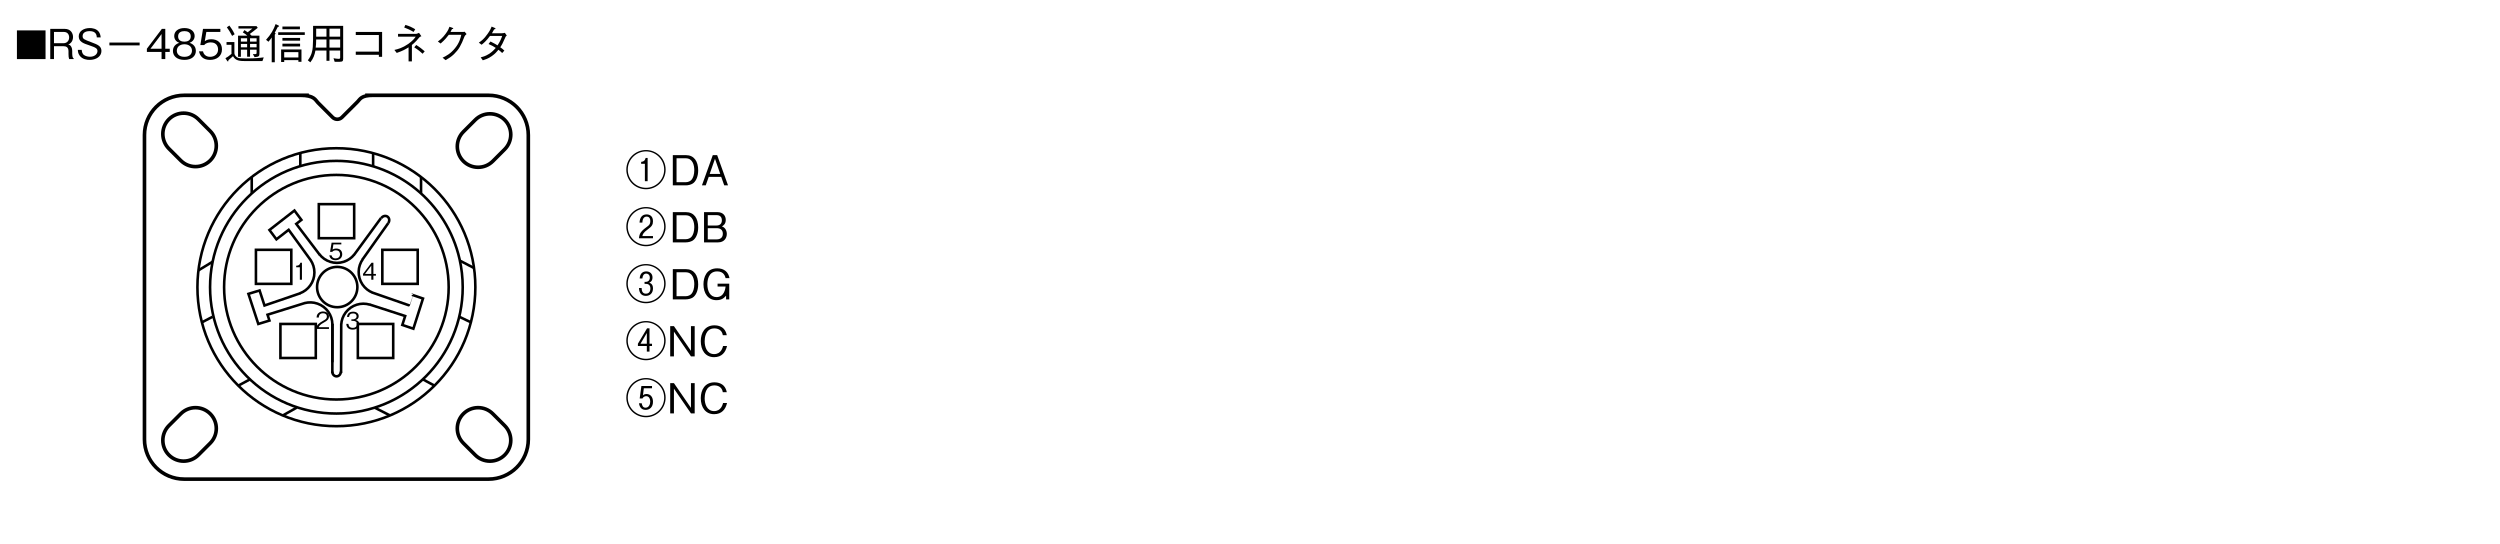 <?xml version="1.0" encoding="UTF-8"?>
<svg xmlns="http://www.w3.org/2000/svg" xmlns:xlink="http://www.w3.org/1999/xlink" width="481.89pt" height="104.88pt" viewBox="0 0 481.89 104.88" version="1.2">
<defs>
<g>
<symbol overflow="visible" id="glyph0-0">
<path style="stroke:none;" d="M 0.453 0.547 L 4.047 0.547 L 4.047 -3.953 L 0.453 -3.953 Z M 2.25 -1.891 L 0.812 -3.734 L 3.688 -3.734 Z M 2.391 -1.703 L 3.828 -3.547 L 3.828 0.125 Z M 0.812 0.312 L 2.25 -1.531 L 3.688 0.312 Z M 0.672 -3.547 L 2.109 -1.703 L 0.672 0.125 Z M 0.672 -3.547 "/>
</symbol>
<symbol overflow="visible" id="glyph0-1">
<path style="stroke:none;" d="M 1.672 0 L 1.672 -3.281 L 1.359 -3.281 C 1.219 -2.734 0.859 -2.719 0.562 -2.703 L 0.562 -2.406 L 1.266 -2.406 L 1.266 0 Z M 1.672 0 "/>
</symbol>
<symbol overflow="visible" id="glyph0-2">
<path style="stroke:none;" d="M 2.609 0 L 2.609 -0.344 L 0.641 -0.344 C 0.719 -0.547 0.844 -0.828 1.672 -1.266 C 2.266 -1.594 2.609 -1.844 2.609 -2.422 C 2.609 -3.156 1.938 -3.375 1.469 -3.375 C 1.297 -3.375 0.828 -3.344 0.516 -3 C 0.25 -2.719 0.234 -2.406 0.219 -2.203 L 0.656 -2.203 C 0.656 -2.391 0.703 -3.031 1.469 -3.031 C 1.781 -3.031 2.203 -2.906 2.203 -2.391 C 2.203 -1.984 1.984 -1.859 1.484 -1.578 C 0.672 -1.109 0.188 -0.781 0.109 0 Z M 2.609 0 "/>
</symbol>
<symbol overflow="visible" id="glyph0-3">
<path style="stroke:none;" d="M 2.656 -0.969 C 2.656 -1.609 2.172 -1.719 1.984 -1.766 C 2.125 -1.812 2.562 -1.953 2.562 -2.516 C 2.562 -3.031 2.125 -3.375 1.469 -3.375 C 0.969 -3.375 0.375 -3.156 0.312 -2.359 L 0.719 -2.359 C 0.719 -2.484 0.75 -2.656 0.875 -2.812 C 1.016 -2.984 1.25 -3.031 1.469 -3.031 C 2.016 -3.031 2.156 -2.719 2.156 -2.469 C 2.156 -2.031 1.703 -1.891 1.453 -1.891 L 1.156 -1.891 L 1.156 -1.594 L 1.5 -1.594 C 1.859 -1.594 2.25 -1.438 2.25 -0.969 C 2.25 -0.562 1.969 -0.25 1.422 -0.25 C 0.641 -0.25 0.594 -0.844 0.578 -1.016 L 0.172 -1.016 C 0.188 -0.844 0.203 -0.609 0.375 -0.359 C 0.625 0 1.031 0.094 1.406 0.094 C 2.203 0.094 2.656 -0.375 2.656 -0.969 Z M 2.656 -0.969 "/>
</symbol>
<symbol overflow="visible" id="glyph0-4">
<path style="stroke:none;" d="M 2.656 -0.781 L 2.656 -1.125 L 2.172 -1.125 L 2.172 -3.281 L 1.812 -3.281 L 0.172 -1.125 L 0.172 -0.781 L 1.766 -0.781 L 1.766 0 L 2.172 0 L 2.172 -0.781 Z M 1.766 -1.125 L 0.562 -1.125 L 1.766 -2.719 Z M 1.766 -1.125 "/>
</symbol>
<symbol overflow="visible" id="glyph0-5">
<path style="stroke:none;" d="M 2.656 -1.047 C 2.656 -1.766 2.172 -2.156 1.5 -2.156 C 1.094 -2.156 0.906 -2.031 0.797 -1.938 L 0.953 -2.953 L 2.484 -2.953 L 2.484 -3.281 L 0.609 -3.281 L 0.312 -1.516 L 0.734 -1.516 C 0.922 -1.766 1.234 -1.812 1.438 -1.812 C 2.188 -1.812 2.234 -1.203 2.234 -1.047 C 2.234 -0.516 1.828 -0.25 1.359 -0.25 C 0.984 -0.25 0.672 -0.453 0.594 -0.844 L 0.172 -0.844 C 0.266 -0.281 0.656 0.094 1.359 0.094 C 2.062 0.094 2.656 -0.297 2.656 -1.047 Z M 2.656 -1.047 "/>
</symbol>
<symbol overflow="visible" id="glyph1-0">
<path style="stroke:none;" d="M 0 0 L 4 0 L 4 -5.594 L 0 -5.594 Z M 2 -3.156 L 0.641 -5.188 L 3.359 -5.188 Z M 2.234 -2.797 L 3.594 -4.828 L 3.594 -0.766 Z M 0.641 -0.406 L 2 -2.438 L 3.359 -0.406 Z M 0.406 -4.828 L 1.75 -2.797 L 0.406 -0.766 Z M 0.406 -4.828 "/>
</symbol>
<symbol overflow="visible" id="glyph1-1">
<path style="stroke:none;" d="M 5.797 0 L 5.797 -5.531 L 0.281 -5.531 L 0.281 0 Z M 5.797 0 "/>
</symbol>
<symbol overflow="visible" id="glyph2-0">
<path style="stroke:none;" d="M 0.797 0.953 L 7.188 0.953 L 7.188 -7.031 L 0.797 -7.031 Z M 4 -3.359 L 1.453 -6.625 L 6.531 -6.625 Z M 4.25 -3.031 L 6.781 -6.297 L 6.781 0.234 Z M 1.453 0.562 L 4 -2.703 L 6.531 0.562 Z M 1.203 -6.297 L 3.734 -3.031 L 1.203 0.234 Z M 1.203 -6.297 "/>
</symbol>
<symbol overflow="visible" id="glyph2-1">
<path style="stroke:none;" d="M 5.141 0 L 5.141 -0.125 C 5.016 -0.203 4.969 -0.266 4.922 -0.453 C 4.891 -0.609 4.859 -0.875 4.859 -1.125 L 4.859 -1.562 C 4.859 -1.734 4.844 -2.094 4.656 -2.406 C 4.484 -2.703 4.312 -2.75 4.094 -2.812 C 4.25 -2.875 4.406 -2.953 4.562 -3.109 C 4.859 -3.375 5.016 -3.828 5.016 -4.25 C 5.016 -4.984 4.578 -5.828 3.391 -5.828 L 0.625 -5.828 L 0.625 0 L 1.344 0 L 1.344 -2.484 L 3.172 -2.484 C 3.703 -2.484 4.141 -2.297 4.141 -1.5 L 4.141 -1 C 4.141 -0.516 4.172 -0.297 4.266 0 Z M 4.266 -4.172 C 4.266 -3.562 3.859 -3.062 3.188 -3.062 L 1.344 -3.062 L 1.344 -5.234 L 3.25 -5.234 C 3.953 -5.234 4.266 -4.734 4.266 -4.172 Z M 4.266 -4.172 "/>
</symbol>
<symbol overflow="visible" id="glyph2-2">
<path style="stroke:none;" d="M 5.016 -1.562 C 5.016 -2.453 4.391 -2.766 3.109 -3.234 C 1.656 -3.781 1.391 -3.875 1.391 -4.438 C 1.391 -5.016 1.859 -5.391 2.75 -5.391 C 4.031 -5.391 4.094 -4.562 4.125 -4.188 L 4.875 -4.188 C 4.859 -4.391 4.812 -4.781 4.562 -5.188 C 4.094 -5.906 3.156 -5.984 2.781 -5.984 C 1.594 -5.984 0.641 -5.375 0.641 -4.391 C 0.641 -3.344 1.531 -3.031 2.672 -2.656 C 4 -2.203 4.25 -2.031 4.25 -1.531 C 4.25 -1.016 3.75 -0.453 2.812 -0.453 C 2.594 -0.453 2.047 -0.5 1.656 -0.781 C 1.266 -1.078 1.234 -1.547 1.219 -1.781 L 0.469 -1.781 C 0.484 -1.516 0.5 -1.109 0.797 -0.703 C 1.328 0.062 2.25 0.156 2.734 0.156 C 3.969 0.156 5.016 -0.484 5.016 -1.562 Z M 5.016 -1.562 "/>
</symbol>
<symbol overflow="visible" id="glyph2-3">
<path style="stroke:none;" d="M 1.078 -2.641 L 6.906 -2.641 L 6.906 -3.188 L 1.078 -3.188 Z M 1.078 -2.641 "/>
</symbol>
<symbol overflow="visible" id="glyph2-4">
<path style="stroke:none;" d="M 4.719 -1.375 L 4.719 -2 L 3.859 -2 L 3.859 -5.828 L 3.203 -5.828 L 0.312 -2 L 0.312 -1.375 L 3.141 -1.375 L 3.141 0 L 3.859 0 L 3.859 -1.375 Z M 3.141 -2 L 1 -2 L 3.141 -4.828 Z M 3.141 -2 "/>
</symbol>
<symbol overflow="visible" id="glyph2-5">
<path style="stroke:none;" d="M 4.719 -1.578 C 4.719 -2.703 3.781 -3.047 3.5 -3.141 C 4.141 -3.359 4.484 -3.875 4.484 -4.453 C 4.484 -5.281 3.812 -5.984 2.516 -5.984 C 1.25 -5.984 0.547 -5.312 0.547 -4.453 C 0.547 -3.859 0.891 -3.344 1.531 -3.141 C 1.25 -3.047 0.297 -2.703 0.297 -1.578 C 0.297 -0.594 1.078 0.156 2.516 0.156 C 3.906 0.156 4.719 -0.578 4.719 -1.578 Z M 3.734 -4.375 C 3.734 -3.547 3.047 -3.359 2.516 -3.359 C 1.953 -3.359 1.297 -3.562 1.297 -4.375 C 1.297 -5.188 1.953 -5.391 2.516 -5.391 C 3.078 -5.391 3.734 -5.188 3.734 -4.375 Z M 3.969 -1.625 C 3.969 -1.047 3.578 -0.438 2.516 -0.438 C 1.438 -0.438 1.047 -1.047 1.047 -1.625 C 1.047 -2.375 1.656 -2.859 2.516 -2.859 C 3.422 -2.859 3.969 -2.344 3.969 -1.625 Z M 3.969 -1.625 "/>
</symbol>
<symbol overflow="visible" id="glyph2-6">
<path style="stroke:none;" d="M 4.719 -1.875 C 4.719 -3.141 3.844 -3.828 2.656 -3.828 C 1.953 -3.828 1.609 -3.594 1.406 -3.453 L 1.703 -5.234 L 4.406 -5.234 L 4.406 -5.828 L 1.062 -5.828 L 0.547 -2.703 L 1.297 -2.703 C 1.625 -3.141 2.203 -3.219 2.562 -3.219 C 3.875 -3.219 3.969 -2.125 3.969 -1.859 C 3.969 -0.922 3.234 -0.438 2.422 -0.438 C 1.75 -0.438 1.188 -0.812 1.062 -1.5 L 0.297 -1.5 C 0.484 -0.5 1.156 0.156 2.422 0.156 C 3.656 0.156 4.719 -0.531 4.719 -1.875 Z M 4.719 -1.875 "/>
</symbol>
<symbol overflow="visible" id="glyph2-7">
<path style="stroke:none;" d="M 6.906 -1.125 L 6.906 -4.516 L 5.391 -4.516 C 5.328 -4.562 5.266 -4.672 5.047 -4.844 C 5.625 -5.266 5.953 -5.531 6.578 -6.031 L 6.344 -6.359 L 2.859 -6.359 L 2.859 -5.891 L 5.547 -5.891 C 5.266 -5.656 5.203 -5.609 4.641 -5.172 C 4.203 -5.484 4.188 -5.484 4.016 -5.594 L 3.703 -5.141 C 4.125 -4.906 4.328 -4.734 4.547 -4.516 L 2.781 -4.516 L 2.781 -0.438 L 3.328 -0.438 L 3.328 -1.812 L 4.531 -1.812 L 4.531 -0.453 L 5.094 -0.453 L 5.094 -1.812 L 6.359 -1.812 L 6.359 -1.281 C 6.359 -1.062 6.359 -0.953 6.047 -0.953 C 5.984 -0.953 5.859 -0.953 5.641 -0.969 L 5.969 -0.375 C 6.828 -0.438 6.906 -0.578 6.906 -1.125 Z M 6.359 -3.375 L 5.094 -3.375 L 5.094 -4.016 L 6.359 -4.016 Z M 6.359 -2.266 L 5.094 -2.266 L 5.094 -2.922 L 6.359 -2.922 Z M 4.531 -3.375 L 3.328 -3.375 L 3.328 -4.016 L 4.531 -4.016 Z M 4.531 -2.266 L 3.328 -2.266 L 3.328 -2.922 L 4.531 -2.922 Z M 7.734 -0.328 C 7.172 -0.25 6.203 -0.125 4.312 -0.125 C 3.328 -0.125 3.031 -0.172 2.75 -0.266 C 2.438 -0.391 2.078 -0.734 2.078 -1.188 L 2.078 -3.281 L 0.562 -3.281 L 0.562 -2.75 L 1.516 -2.75 L 1.516 -1 C 1.016 -0.562 0.672 -0.344 0.344 -0.172 L 0.688 0.344 C 0.734 0.406 0.766 0.453 0.828 0.453 C 0.922 0.453 0.922 0.312 0.922 0.203 C 1.359 -0.141 1.656 -0.422 1.812 -0.562 C 2.203 0.109 2.672 0.375 3.938 0.375 L 7.484 0.375 Z M 2.125 -4.797 C 1.797 -5.5 1.453 -6 1.109 -6.469 L 0.625 -6.125 C 0.953 -5.688 1.25 -5.234 1.641 -4.469 Z M 2.125 -4.797 "/>
</symbol>
<symbol overflow="visible" id="glyph2-8">
<path style="stroke:none;" d="M 3.688 0.562 L 3.688 0.203 L 6.422 0.203 L 6.422 0.516 L 7.016 0.516 L 7.016 -1.859 L 3.094 -1.859 L 3.094 0.562 Z M 6.422 -0.312 L 3.688 -0.312 L 3.688 -1.344 L 6.422 -1.344 Z M 0.656 -3.344 C 0.984 -3.719 1.188 -4.016 1.281 -4.172 L 1.281 0.609 L 1.875 0.609 L 1.875 -4.719 C 1.906 -4.75 2.016 -4.875 2.016 -4.953 C 2.016 -5.031 1.938 -5.047 1.859 -5.062 C 2.031 -5.391 2.203 -5.688 2.453 -6.203 C 2.609 -6.25 2.703 -6.281 2.703 -6.359 C 2.703 -6.422 2.609 -6.469 2.578 -6.484 L 2.031 -6.75 C 1.641 -5.672 1.172 -4.812 0.188 -3.719 Z M 6.719 -5.75 L 6.719 -6.281 L 3.344 -6.281 L 3.344 -5.75 Z M 6.75 -3.547 L 6.75 -4.078 L 3.344 -4.078 L 3.344 -3.547 Z M 6.75 -2.438 L 6.75 -2.969 L 3.344 -2.969 L 3.344 -2.438 Z M 7.656 -4.656 L 7.656 -5.172 L 2.531 -5.172 L 2.531 -4.656 Z M 7.656 -4.656 "/>
</symbol>
<symbol overflow="visible" id="glyph2-9">
<path style="stroke:none;" d="M 7.062 -0.062 L 7.062 -6.406 L 1.266 -6.406 C 1.266 -3.844 1.266 -3.109 1.203 -2.344 C 1.141 -1.641 1.016 -0.766 0.25 0.234 L 0.734 0.625 C 1.328 -0.125 1.547 -0.781 1.719 -1.656 L 3.844 -1.656 L 3.844 0.328 L 4.422 0.328 L 4.422 -1.656 L 6.484 -1.656 L 6.484 -0.344 C 6.484 -0.188 6.469 -0.047 6.219 -0.047 C 5.922 -0.047 5.391 -0.125 5.203 -0.172 L 5.422 0.516 L 6.422 0.516 C 6.953 0.516 7.062 0.359 7.062 -0.062 Z M 6.484 -4.328 L 4.422 -4.328 L 4.422 -5.859 L 6.484 -5.859 Z M 6.484 -2.219 L 4.422 -2.219 L 4.422 -3.781 L 6.484 -3.781 Z M 3.844 -4.328 L 1.859 -4.328 L 1.859 -5.859 L 3.844 -5.859 Z M 3.844 -2.219 L 1.766 -2.219 C 1.828 -2.641 1.859 -2.984 1.859 -3.781 L 3.844 -3.781 Z M 3.844 -2.219 "/>
</symbol>
<symbol overflow="visible" id="glyph2-10">
<path style="stroke:none;" d="M 5.953 -0.828 L 5.953 -0.438 L 6.578 -0.438 L 6.578 -5.234 L 1.5 -5.234 L 1.5 -4.641 L 5.953 -4.641 L 5.953 -1.438 L 1.5 -1.438 L 1.5 -0.828 Z M 5.953 -0.828 "/>
</symbol>
<symbol overflow="visible" id="glyph2-11">
<path style="stroke:none;" d="M 3.688 0.438 L 4.328 0.438 L 4.328 -2.719 C 5.016 -3.281 5.438 -3.781 5.781 -4.203 C 5.875 -4.297 5.906 -4.312 6.156 -4.406 L 5.703 -5.062 C 5.625 -5.031 5.266 -4.859 5.156 -4.859 L 1.656 -4.859 L 1.656 -4.328 L 5.062 -4.328 C 4.844 -4 4.484 -3.516 3.578 -2.891 C 2.484 -2.141 1.688 -1.938 0.953 -1.766 L 1.406 -1.188 C 2.578 -1.594 3.031 -1.859 3.688 -2.266 Z M 2.844 -6.094 C 3.344 -5.906 3.969 -5.641 4.656 -5.234 L 4.969 -5.75 C 4.625 -5.969 3.906 -6.359 3.078 -6.594 Z M 4.781 -2.266 C 5.609 -1.75 6.047 -1.344 6.391 -1.031 L 6.797 -1.5 C 6.438 -1.828 5.75 -2.375 5.156 -2.719 Z M 4.781 -2.266 "/>
</symbol>
<symbol overflow="visible" id="glyph2-12">
<path style="stroke:none;" d="M 3.781 -5.234 C 3.891 -5.438 3.969 -5.609 4.062 -5.781 C 4.203 -5.797 4.312 -5.812 4.312 -5.891 C 4.312 -5.906 4.297 -5.984 4.156 -6.031 L 3.578 -6.234 C 3.469 -5.922 3.328 -5.516 2.828 -4.859 C 2.266 -4.094 1.781 -3.719 1.344 -3.391 L 1.875 -3 C 2.734 -3.75 3.094 -4.219 3.453 -4.688 L 5.859 -4.688 C 5.703 -4.016 5.5 -3.156 4.656 -2.109 C 3.781 -1.031 2.953 -0.609 2.25 -0.266 L 2.828 0.203 C 3.516 -0.188 3.906 -0.438 4.453 -0.953 C 5.391 -1.875 5.812 -2.625 6.469 -4.344 C 6.531 -4.484 6.578 -4.562 6.875 -4.828 L 6.5 -5.281 C 6.391 -5.25 6.344 -5.234 6.219 -5.234 Z M 3.781 -5.234 "/>
</symbol>
<symbol overflow="visible" id="glyph2-13">
<path style="stroke:none;" d="M 6.266 -5.062 C 6.125 -5.031 5.875 -4.984 5.734 -4.984 L 3.781 -4.984 C 4.062 -5.453 4.094 -5.5 4.203 -5.734 C 4.266 -5.734 4.469 -5.766 4.469 -5.859 C 4.469 -5.891 4.438 -5.953 4.344 -6 L 3.719 -6.266 C 3.609 -5.984 3.438 -5.531 2.891 -4.797 C 2.234 -3.859 1.75 -3.516 1.25 -3.172 L 1.781 -2.766 C 2.141 -3.047 2.656 -3.453 3.406 -4.469 L 5.75 -4.469 C 5.625 -4.062 5.406 -3.5 4.859 -2.641 C 4.641 -2.781 4.234 -3.031 3.5 -3.391 L 3.125 -2.906 C 3.766 -2.625 4.094 -2.438 4.516 -2.156 C 4.203 -1.812 3.859 -1.406 3.188 -0.984 C 2.516 -0.562 2.016 -0.438 1.609 -0.328 L 2.016 0.234 C 2.5 0.078 3.047 -0.078 3.75 -0.578 C 4.406 -1.031 4.75 -1.469 5.031 -1.797 C 5.25 -1.641 5.406 -1.5 5.75 -1.172 L 6.172 -1.641 C 5.922 -1.891 5.656 -2.094 5.375 -2.281 C 5.719 -2.797 5.844 -3 6.422 -4.328 C 6.469 -4.391 6.484 -4.422 6.641 -4.531 Z M 6.266 -5.062 "/>
</symbol>
<symbol overflow="visible" id="glyph2-14">
<path style="stroke:none;" d="M 7.781 -3.031 C 7.781 -5.156 6.062 -6.812 4 -6.812 C 1.922 -6.812 0.203 -5.156 0.203 -3.031 C 0.203 -0.938 1.906 0.75 4 0.75 C 6.078 0.75 7.781 -0.938 7.781 -3.031 Z M 7.5 -3.031 C 7.5 -1.109 5.938 0.469 4 0.469 C 2.062 0.469 0.484 -1.109 0.484 -3.031 C 0.484 -4.984 2.078 -6.547 4 -6.547 C 5.906 -6.547 7.5 -4.984 7.5 -3.031 Z M 4.312 -0.797 L 4.312 -5.281 L 3.922 -5.281 C 3.75 -4.625 3.422 -4.578 3.062 -4.531 L 3.062 -4.156 L 3.781 -4.156 L 3.781 -0.797 Z M 4.312 -0.797 "/>
</symbol>
<symbol overflow="visible" id="glyph2-15">
<path style="stroke:none;" d=""/>
</symbol>
<symbol overflow="visible" id="glyph2-16">
<path style="stroke:none;" d="M 5.562 -2.891 C 5.562 -4.625 4.781 -5.828 3.188 -5.828 L 0.672 -5.828 L 0.672 0 L 3.188 0 C 3.625 0 4.281 -0.125 4.688 -0.484 C 5.203 -0.938 5.562 -1.797 5.562 -2.891 Z M 4.812 -2.922 C 4.812 -2.109 4.594 -1.422 4.266 -1.062 C 4.078 -0.844 3.656 -0.609 3.172 -0.609 L 1.391 -0.609 L 1.391 -5.219 L 3.172 -5.219 C 4.516 -5.219 4.812 -3.859 4.812 -2.922 Z M 4.812 -2.922 "/>
</symbol>
<symbol overflow="visible" id="glyph2-17">
<path style="stroke:none;" d="M 5.25 0 L 3.156 -5.828 L 2.312 -5.828 L 0.219 0 L 0.953 0 L 1.531 -1.641 L 3.938 -1.641 L 4.516 0 Z M 3.75 -2.203 L 1.719 -2.203 L 2.734 -5.125 Z M 3.75 -2.203 "/>
</symbol>
<symbol overflow="visible" id="glyph2-18">
<path style="stroke:none;" d="M 7.781 -3.031 C 7.781 -5.156 6.062 -6.812 4 -6.812 C 1.922 -6.812 0.203 -5.156 0.203 -3.031 C 0.203 -0.938 1.906 0.75 4 0.75 C 6.078 0.75 7.781 -0.938 7.781 -3.031 Z M 7.5 -3.031 C 7.5 -1.109 5.938 0.469 4 0.469 C 2.062 0.469 0.484 -1.109 0.484 -3.031 C 0.484 -4.984 2.078 -6.547 4 -6.547 C 5.906 -6.547 7.5 -4.984 7.5 -3.031 Z M 5.344 -0.797 L 5.344 -1.219 L 3.297 -1.219 C 3.375 -1.562 3.453 -1.859 4.359 -2.516 C 5.109 -3.062 5.344 -3.406 5.344 -4.078 C 5.344 -5.156 4.594 -5.391 4.125 -5.391 C 3.219 -5.391 2.812 -4.766 2.75 -3.812 L 3.297 -3.812 C 3.312 -4.109 3.359 -4.969 4.141 -4.969 C 4.469 -4.969 4.828 -4.766 4.828 -4.078 C 4.828 -3.594 4.641 -3.375 4.422 -3.188 C 4.312 -3.094 3.734 -2.672 3.609 -2.562 C 3.047 -2.062 2.719 -1.719 2.641 -0.797 Z M 5.344 -0.797 "/>
</symbol>
<symbol overflow="visible" id="glyph2-19">
<path style="stroke:none;" d="M 5.016 -1.625 C 5.016 -1.922 4.938 -2.266 4.75 -2.562 C 4.516 -2.891 4.281 -3 4.078 -3.078 C 4.328 -3.234 4.812 -3.516 4.812 -4.328 C 4.812 -5.094 4.328 -5.828 3.188 -5.828 L 0.625 -5.828 L 0.625 0 L 3.344 0 C 4.531 0 5.016 -0.859 5.016 -1.625 Z M 4.062 -4.25 C 4.062 -3.609 3.688 -3.25 3.031 -3.25 L 1.344 -3.25 L 1.344 -5.25 L 3.031 -5.25 C 3.672 -5.25 4.062 -4.922 4.062 -4.25 Z M 4.25 -1.656 C 4.25 -0.891 3.719 -0.578 3.094 -0.578 L 1.344 -0.578 L 1.344 -2.734 L 3.094 -2.734 C 3.766 -2.734 4.25 -2.406 4.25 -1.656 Z M 4.25 -1.656 "/>
</symbol>
<symbol overflow="visible" id="glyph2-20">
<path style="stroke:none;" d="M 7.781 -3.031 C 7.781 -5.156 6.062 -6.812 4 -6.812 C 1.922 -6.812 0.203 -5.156 0.203 -3.031 C 0.203 -0.938 1.906 0.75 4 0.75 C 6.078 0.75 7.781 -0.938 7.781 -3.031 Z M 7.5 -3.031 C 7.5 -1.109 5.938 0.469 4 0.469 C 2.062 0.469 0.484 -1.109 0.484 -3.031 C 0.484 -4.984 2.078 -6.547 4 -6.547 C 5.906 -6.547 7.5 -4.984 7.5 -3.031 Z M 5.344 -2.109 C 5.344 -2.984 4.828 -3.141 4.609 -3.203 C 4.766 -3.281 5.25 -3.469 5.25 -4.234 C 5.25 -4.938 4.75 -5.391 4.047 -5.391 C 3.438 -5.391 2.844 -5.047 2.781 -4.031 L 3.297 -4.031 C 3.344 -4.516 3.531 -4.969 4.047 -4.969 C 4.328 -4.969 4.734 -4.781 4.734 -4.172 C 4.734 -3.688 4.422 -3.375 3.938 -3.375 L 3.719 -3.375 L 3.719 -2.984 L 4 -2.984 C 4.547 -2.984 4.844 -2.672 4.844 -2.094 C 4.844 -1.281 4.328 -1.094 3.984 -1.094 C 3.203 -1.094 3.172 -1.828 3.156 -2.188 L 2.641 -2.188 C 2.688 -1.031 3.297 -0.672 3.969 -0.672 C 4.781 -0.672 5.344 -1.219 5.344 -2.109 Z M 5.344 -2.109 "/>
</symbol>
<symbol overflow="visible" id="glyph2-21">
<path style="stroke:none;" d="M 5.531 -4.094 C 5.328 -5.219 4.547 -5.984 3.172 -5.984 C 1.078 -5.984 0.516 -4.234 0.516 -2.906 C 0.516 -1.172 1.406 0.156 3.016 0.156 C 4.094 0.156 4.531 -0.328 4.875 -0.719 L 4.875 0 L 5.484 0 L 5.484 -3.031 L 3.234 -3.031 L 3.234 -2.469 L 4.781 -2.469 C 4.734 -2.078 4.531 -0.438 3.031 -0.438 C 1.828 -0.438 1.266 -1.578 1.266 -2.891 C 1.266 -3.484 1.375 -5.391 3.156 -5.391 C 4.469 -5.391 4.688 -4.438 4.781 -4.094 Z M 5.531 -4.094 "/>
</symbol>
<symbol overflow="visible" id="glyph2-22">
<path style="stroke:none;" d="M 7.781 -3.031 C 7.781 -5.156 6.062 -6.812 4 -6.812 C 1.922 -6.812 0.203 -5.156 0.203 -3.031 C 0.203 -0.938 1.906 0.75 4 0.75 C 6.078 0.75 7.781 -0.938 7.781 -3.031 Z M 7.5 -3.031 C 7.5 -1.109 5.938 0.469 4 0.469 C 2.062 0.469 0.484 -1.109 0.484 -3.031 C 0.484 -4.984 2.078 -6.547 4 -6.547 C 5.906 -6.547 7.5 -4.984 7.5 -3.031 Z M 5.156 -2 L 5.156 -2.438 L 4.672 -2.438 L 4.672 -5.406 L 4.203 -5.406 L 2.438 -2.438 L 2.438 -2 L 4.156 -2 L 4.156 -0.922 L 4.672 -0.922 L 4.672 -2 Z M 4.156 -2.438 L 2.938 -2.438 L 4.156 -4.5 Z M 4.156 -2.438 "/>
</symbol>
<symbol overflow="visible" id="glyph2-23">
<path style="stroke:none;" d="M 5.391 0 L 5.391 -5.828 L 4.672 -5.828 L 4.672 -1.062 L 1.391 -5.828 L 0.672 -5.828 L 0.672 0 L 1.391 0 L 1.391 -4.766 L 4.672 0 Z M 5.391 0 "/>
</symbol>
<symbol overflow="visible" id="glyph2-24">
<path style="stroke:none;" d="M 5.562 -2 L 4.797 -2 C 4.719 -1.703 4.422 -0.438 3.078 -0.438 C 1.703 -0.438 1.25 -1.781 1.25 -2.906 C 1.25 -3.453 1.359 -5.391 3.125 -5.391 C 3.75 -5.391 4.578 -5.141 4.75 -4.078 L 5.516 -4.078 C 5.469 -4.297 5.391 -4.656 5.125 -5.062 C 4.562 -5.906 3.531 -5.984 3.141 -5.984 C 1.328 -5.984 0.5 -4.578 0.5 -2.938 C 0.5 -1.203 1.375 0.156 3.062 0.156 C 4.547 0.156 5.281 -0.781 5.562 -2 Z M 5.562 -2 "/>
</symbol>
<symbol overflow="visible" id="glyph2-25">
<path style="stroke:none;" d="M 7.781 -3.031 C 7.781 -5.156 6.062 -6.812 4 -6.812 C 1.922 -6.812 0.203 -5.156 0.203 -3.031 C 0.203 -0.938 1.906 0.75 4 0.75 C 6.078 0.75 7.781 -0.938 7.781 -3.031 Z M 7.5 -3.031 C 7.5 -1.109 5.938 0.469 4 0.469 C 2.062 0.469 0.484 -1.109 0.484 -3.031 C 0.484 -4.984 2.078 -6.547 4 -6.547 C 5.906 -6.547 7.5 -4.984 7.5 -3.031 Z M 5.344 -2.234 C 5.344 -3.141 4.859 -3.734 4.094 -3.734 C 3.656 -3.734 3.469 -3.531 3.406 -3.453 L 3.578 -4.844 L 5.156 -4.844 L 5.156 -5.281 L 3.109 -5.281 L 2.781 -2.875 L 3.328 -2.875 C 3.547 -3.312 3.969 -3.312 4.047 -3.312 C 4.578 -3.312 4.812 -2.781 4.812 -2.281 C 4.812 -1.781 4.578 -1.094 3.906 -1.094 C 3.359 -1.094 3.234 -1.578 3.172 -1.953 L 2.641 -1.953 C 2.688 -1.641 2.859 -0.672 3.922 -0.672 C 4.734 -0.672 5.344 -1.234 5.344 -2.234 Z M 5.344 -2.234 "/>
</symbol>
</g>
</defs>
<g id="surface1">
<g style="fill:rgb(0%,0%,0%);fill-opacity:1;">
  <use xlink:href="#glyph0-1" x="56.53" y="53.921"/>
</g>
<g style="fill:rgb(0%,0%,0%);fill-opacity:1;">
  <use xlink:href="#glyph0-2" x="60.8" y="63.409"/>
</g>
<g style="fill:rgb(0%,0%,0%);fill-opacity:1;">
  <use xlink:href="#glyph0-3" x="66.578" y="63.447"/>
</g>
<g style="fill:rgb(0%,0%,0%);fill-opacity:1;">
  <use xlink:href="#glyph0-4" x="69.803" y="53.921"/>
</g>
<g style="fill:rgb(0%,0%,0%);fill-opacity:1;">
  <use xlink:href="#glyph0-5" x="63.31" y="50.063"/>
</g>
<path style="fill:none;stroke-width:5;stroke-linecap:butt;stroke-linejoin:miter;stroke:rgb(0%,0%,0%);stroke-opacity:1;stroke-miterlimit:4;" d="M 646.19 226.102 C 498.248 226.102 378.345 346.044 378.345 493.986 C 378.345 641.929 498.248 761.871 646.19 761.871 C 794.133 761.871 914.075 641.929 914.075 493.986 C 914.075 346.044 794.133 226.102 646.19 226.102 Z M 646.19 226.102 " transform="matrix(0.1,0,0,-0.1,0.22,104.76)"/>
<path style="fill:none;stroke-width:5;stroke-linecap:butt;stroke-linejoin:miter;stroke:rgb(0%,0%,0%);stroke-opacity:1;stroke-miterlimit:4;" d="M 646.19 250.466 C 511.701 250.466 402.709 359.497 402.709 493.986 C 402.709 628.437 511.701 737.468 646.19 737.468 C 762.104 737.468 859.09 656.516 883.649 548.032 C 887.599 530.669 889.711 512.562 889.711 493.986 C 889.711 359.497 780.68 250.466 646.19 250.466 Z M 646.19 250.466 " transform="matrix(0.1,0,0,-0.1,0.22,104.76)"/>
<path style="fill:none;stroke-width:5;stroke-linecap:butt;stroke-linejoin:miter;stroke:rgb(0%,0%,0%);stroke-opacity:1;stroke-miterlimit:4;" d="M 646.19 277.528 C 526.64 277.528 429.771 374.436 429.771 493.986 C 429.771 613.498 526.64 710.445 646.19 710.445 C 765.741 710.445 862.649 613.498 862.649 493.986 C 862.649 374.436 765.741 277.528 646.19 277.528 Z M 646.19 277.528 " transform="matrix(0.1,0,0,-0.1,0.22,104.76)"/>
<path style="fill:none;stroke-width:7;stroke-linecap:butt;stroke-linejoin:miter;stroke:rgb(0%,0%,0%);stroke-opacity:1;stroke-miterlimit:4;" d="M 947.746 736.92 C 932.064 721.238 906.683 721.238 891.002 736.92 C 875.359 752.602 875.359 777.983 891.002 793.626 L 913.879 816.503 C 929.522 832.146 954.903 832.146 970.585 816.503 C 986.267 800.821 986.267 775.441 970.585 759.759 Z M 947.746 736.92 " transform="matrix(0.1,0,0,-0.1,0.22,104.76)"/>
<path style="fill:none;stroke-width:7;stroke-linecap:butt;stroke-linejoin:miter;stroke:rgb(0%,0%,0%);stroke-opacity:1;stroke-miterlimit:4;" d="M 380.144 170.492 C 364.462 154.81 339.082 154.81 323.4 170.492 C 307.757 186.134 307.757 211.554 323.4 227.197 L 346.277 250.036 C 361.92 265.718 387.301 265.718 402.983 250.036 C 418.665 234.393 418.665 209.012 402.983 193.33 Z M 380.144 170.492 " transform="matrix(0.1,0,0,-0.1,0.22,104.76)"/>
<path style="fill:none;stroke-width:7;stroke-linecap:butt;stroke-linejoin:miter;stroke:rgb(0%,0%,0%);stroke-opacity:1;stroke-miterlimit:4;" d="M 402.983 794.916 C 418.665 779.234 418.665 753.854 402.983 738.172 C 387.301 722.529 361.92 722.529 346.277 738.172 L 323.4 761.01 C 307.757 776.692 307.757 802.073 323.4 817.755 C 339.082 833.398 364.462 833.398 380.144 817.755 Z M 402.983 794.916 " transform="matrix(0.1,0,0,-0.1,0.22,104.76)"/>
<path style="fill:none;stroke-width:7;stroke-linecap:butt;stroke-linejoin:miter;stroke:rgb(0%,0%,0%);stroke-opacity:1;stroke-miterlimit:4;" d="M 970.585 227.197 C 986.267 211.554 986.267 186.134 970.585 170.492 C 954.903 154.81 929.522 154.81 913.879 170.492 L 891.002 193.33 C 875.359 209.012 875.359 234.393 891.002 250.036 C 906.683 265.718 932.064 265.718 947.746 250.036 Z M 970.585 227.197 " transform="matrix(0.1,0,0,-0.1,0.22,104.76)"/>
<path style="fill:none;stroke-width:5;stroke-linecap:butt;stroke-linejoin:miter;stroke:rgb(0%,0%,0%);stroke-opacity:1;stroke-miterlimit:4;" d="M 911.142 531.138 L 883.649 545.49 " transform="matrix(0.1,0,0,-0.1,0.22,104.76)"/>
<path style="fill:none;stroke-width:5;stroke-linecap:butt;stroke-linejoin:miter;stroke:rgb(0%,0%,0%);stroke-opacity:1;stroke-miterlimit:4;" d="M 905.471 426.292 L 883.024 437.085 " transform="matrix(0.1,0,0,-0.1,0.22,104.76)"/>
<path style="fill:none;stroke-width:5;stroke-linecap:butt;stroke-linejoin:miter;stroke:rgb(0%,0%,0%);stroke-opacity:1;stroke-miterlimit:4;" d="M 835.274 304.238 L 812.787 316.4 " transform="matrix(0.1,0,0,-0.1,0.22,104.76)"/>
<path style="fill:none;stroke-width:5;stroke-linecap:butt;stroke-linejoin:miter;stroke:rgb(0%,0%,0%);stroke-opacity:1;stroke-miterlimit:4;" d="M 749.551 246.79 L 719.947 261.846 " transform="matrix(0.1,0,0,-0.1,0.22,104.76)"/>
<path style="fill:none;stroke-width:5;stroke-linecap:butt;stroke-linejoin:miter;stroke:rgb(0%,0%,0%);stroke-opacity:1;stroke-miterlimit:4;" d="M 809.385 706.417 L 809.385 675.756 " transform="matrix(0.1,0,0,-0.1,0.22,104.76)"/>
<path style="fill:none;stroke-width:5;stroke-linecap:butt;stroke-linejoin:miter;stroke:rgb(0%,0%,0%);stroke-opacity:1;stroke-miterlimit:4;" d="M 717.014 752.367 L 717.014 727.456 " transform="matrix(0.1,0,0,-0.1,0.22,104.76)"/>
<path style="fill:none;stroke-width:5;stroke-linecap:butt;stroke-linejoin:miter;stroke:rgb(0%,0%,0%);stroke-opacity:1;stroke-miterlimit:4;" d="M 576.658 752.367 L 576.658 727.456 " transform="matrix(0.1,0,0,-0.1,0.22,104.76)"/>
<path style="fill:none;stroke-width:5;stroke-linecap:butt;stroke-linejoin:miter;stroke:rgb(0%,0%,0%);stroke-opacity:1;stroke-miterlimit:4;" d="M 483.035 706.417 L 483.035 675.756 " transform="matrix(0.1,0,0,-0.1,0.22,104.76)"/>
<path style="fill:none;stroke-width:5;stroke-linecap:butt;stroke-linejoin:miter;stroke:rgb(0%,0%,0%);stroke-opacity:1;stroke-miterlimit:4;" d="M 407.676 543.144 L 380.301 526.523 " transform="matrix(0.1,0,0,-0.1,0.22,104.76)"/>
<path style="fill:none;stroke-width:5;stroke-linecap:butt;stroke-linejoin:miter;stroke:rgb(0%,0%,0%);stroke-opacity:1;stroke-miterlimit:4;" d="M 407.676 437.085 L 386.949 426.292 " transform="matrix(0.1,0,0,-0.1,0.22,104.76)"/>
<path style="fill:none;stroke-width:5;stroke-linecap:butt;stroke-linejoin:miter;stroke:rgb(0%,0%,0%);stroke-opacity:1;stroke-miterlimit:4;" d="M 479.633 316.4 L 457.107 304.238 " transform="matrix(0.1,0,0,-0.1,0.22,104.76)"/>
<path style="fill:none;stroke-width:5;stroke-linecap:butt;stroke-linejoin:miter;stroke:rgb(0%,0%,0%);stroke-opacity:1;stroke-miterlimit:4;" d="M 647.833 455.427 C 626.363 455.427 608.96 472.829 608.96 494.26 C 608.96 515.73 626.363 533.133 647.833 533.133 C 669.303 533.133 686.666 515.73 686.666 494.26 C 686.666 472.829 669.303 455.427 647.833 455.427 Z M 647.833 455.427 " transform="matrix(0.1,0,0,-0.1,0.22,104.76)"/>
<path style="fill:none;stroke-width:5;stroke-linecap:butt;stroke-linejoin:miter;stroke:rgb(0%,0%,0%);stroke-opacity:1;stroke-miterlimit:4;" d="M 638.604 423.398 L 638.408 349.251 Z M 638.604 423.398 " transform="matrix(0.1,0,0,-0.1,0.22,104.76)"/>
<path style="fill:none;stroke-width:5;stroke-linecap:butt;stroke-linejoin:miter;stroke:rgb(0%,0%,0%);stroke-opacity:1;stroke-miterlimit:4;" d="M 655.224 328.563 L 655.537 423.828 L 655.537 421.833 C 655.967 430.085 658.783 438.258 664.141 445.298 C 675.325 460.002 694.175 465.477 710.835 460.315 " transform="matrix(0.1,0,0,-0.1,0.22,104.76)"/>
<path style="fill:none;stroke-width:5;stroke-linecap:butt;stroke-linejoin:miter;stroke:rgb(0%,0%,0%);stroke-opacity:1;stroke-miterlimit:4;" d="M 696.639 547.602 L 746.383 617.8 " transform="matrix(0.1,0,0,-0.1,0.22,104.76)"/>
<path style="fill:none;stroke-width:5;stroke-linecap:butt;stroke-linejoin:miter;stroke:rgb(0%,0%,0%);stroke-opacity:1;stroke-miterlimit:4;" d="M 732.187 627.303 L 679.705 555.58 L 680.839 557.183 C 675.756 550.731 668.755 545.647 660.308 542.948 C 642.749 537.317 624.173 543.652 613.497 557.457 " transform="matrix(0.1,0,0,-0.1,0.22,104.76)"/>
<path style="fill:none;stroke-width:5;stroke-linecap:butt;stroke-linejoin:miter;stroke:rgb(0%,0%,0%);stroke-opacity:1;stroke-miterlimit:4;" d="M 638.604 423.398 L 638.408 328.68 Z M 638.604 423.398 " transform="matrix(0.1,0,0,-0.1,0.22,104.76)"/>
<path style="fill:none;stroke-width:5;stroke-linecap:butt;stroke-linejoin:miter;stroke:rgb(0%,0%,0%);stroke-opacity:1;stroke-miterlimit:4;" d="M 569.736 261.885 L 542.869 246.79 " transform="matrix(0.1,0,0,-0.1,0.22,104.76)"/>
<path style="fill:none;stroke-width:5;stroke-linecap:butt;stroke-linejoin:miter;stroke:rgb(0%,0%,0%);stroke-opacity:1;stroke-miterlimit:4;" d="M 734.768 500.439 L 802.932 500.439 L 802.932 566.061 L 734.768 566.061 Z M 734.768 500.439 " transform="matrix(0.1,0,0,-0.1,0.22,104.76)"/>
<path style="fill:none;stroke-width:5;stroke-linecap:butt;stroke-linejoin:miter;stroke:rgb(0%,0%,0%);stroke-opacity:1;stroke-miterlimit:4;" d="M 687.566 357.541 L 755.73 357.541 L 755.73 423.163 L 687.566 423.163 Z M 687.566 357.541 " transform="matrix(0.1,0,0,-0.1,0.22,104.76)"/>
<path style="fill:none;stroke-width:5;stroke-linecap:butt;stroke-linejoin:miter;stroke:rgb(0%,0%,0%);stroke-opacity:1;stroke-miterlimit:4;" d="M 538.333 357.541 L 606.497 357.541 L 606.497 423.163 L 538.333 423.163 Z M 538.333 357.541 " transform="matrix(0.1,0,0,-0.1,0.22,104.76)"/>
<path style="fill:none;stroke-width:5;stroke-linecap:butt;stroke-linejoin:miter;stroke:rgb(0%,0%,0%);stroke-opacity:1;stroke-miterlimit:4;" d="M 491.13 500.439 L 559.294 500.439 L 559.294 566.061 L 491.13 566.061 Z M 491.13 500.439 " transform="matrix(0.1,0,0,-0.1,0.22,104.76)"/>
<path style="fill:none;stroke-width:5;stroke-linecap:butt;stroke-linejoin:miter;stroke:rgb(0%,0%,0%);stroke-opacity:1;stroke-miterlimit:4;" d="M 612.324 588.469 L 680.487 588.469 L 680.487 654.091 L 612.324 654.091 Z M 612.324 588.469 " transform="matrix(0.1,0,0,-0.1,0.22,104.76)"/>
<path style="fill:none;stroke-width:7;stroke-linecap:butt;stroke-linejoin:miter;stroke:rgb(0%,0%,0%);stroke-opacity:1;stroke-miterlimit:4;" d="M 576.658 863.901 C 603.837 863.901 605.558 854.789 610.564 849.823 L 638.917 821.431 C 643.883 816.464 651.978 816.464 656.945 821.431 L 687.136 851.582 C 692.102 856.588 693.823 863.901 717.014 863.901 L 701.684 863.901 L 939.573 863.901 C 981.848 863.901 1016.145 829.643 1016.145 787.368 L 1016.145 200.604 C 1016.145 158.329 981.848 124.071 939.573 124.071 L 352.808 124.071 C 310.533 124.071 276.276 158.329 276.276 200.604 L 276.276 787.368 C 276.276 829.643 310.533 863.901 352.808 863.901 L 593.122 863.901 Z M 576.658 863.901 " transform="matrix(0.1,0,0,-0.1,0.22,104.76)"/>
<path style="fill:none;stroke-width:5;stroke-linecap:butt;stroke-linejoin:miter;stroke:rgb(0%,0%,0%);stroke-opacity:1;stroke-miterlimit:4;" d="M 697.304 548.267 C 687.057 534.149 686.158 514.557 696.482 499.227 C 701.449 491.914 708.254 486.595 715.919 483.506 L 714.041 484.17 L 785.451 459.298 C 785.451 459.259 791.904 479.438 791.904 479.438 L 813.139 472.164 L 794.602 413.973 L 773.328 421.247 C 773.328 421.247 778.803 438.415 778.803 438.415 L 709.974 460.745 " transform="matrix(0.1,0,0,-0.1,0.22,104.76)"/>
<path style="fill:none;stroke-width:5;stroke-linecap:butt;stroke-linejoin:miter;stroke:rgb(0%,0%,0%);stroke-opacity:1;stroke-miterlimit:4;" d="M 613.927 556.636 L 568.836 616.04 L 578.77 623.744 L 565.356 641.772 L 517.176 604.269 L 530.59 586.279 L 554.21 604.62 L 597.698 544.669 L 596.524 546.233 C 601.139 539.429 603.837 531.177 603.837 522.339 C 603.837 503.88 592.144 488.12 575.719 482.176 " transform="matrix(0.1,0,0,-0.1,0.22,104.76)"/>
<path style="fill:none;stroke-width:5;stroke-linecap:butt;stroke-linejoin:miter;stroke:rgb(0%,0%,0%);stroke-opacity:1;stroke-miterlimit:4;" d="M 576.658 482.332 L 507.634 458.712 L 498.17 487.69 L 476.661 481.159 L 495.706 423.124 L 517.176 429.694 L 513.461 440.957 L 586.826 463.913 L 584.909 463.326 C 592.848 465.399 601.53 465.242 609.86 462.309 C 627.302 456.17 638.252 439.94 638.486 422.459 " transform="matrix(0.1,0,0,-0.1,0.22,104.76)"/>
<path style="fill:none;stroke-width:5;stroke-linecap:butt;stroke-linejoin:miter;stroke:rgb(0%,0%,0%);stroke-opacity:1;stroke-miterlimit:4;" d="M 654.833 331.457 C 654.833 326.334 651.118 322.188 646.542 322.188 C 641.967 322.188 638.252 326.334 638.252 331.457 " transform="matrix(0.1,0,0,-0.1,0.22,104.76)"/>
<path style="fill:none;stroke-width:5;stroke-linecap:butt;stroke-linejoin:miter;stroke:rgb(0%,0%,0%);stroke-opacity:1;stroke-miterlimit:4;" d="M 732.578 626.99 C 735.433 631.252 740.83 632.66 744.623 630.118 C 748.417 627.576 749.199 622.062 746.383 617.8 " transform="matrix(0.1,0,0,-0.1,0.22,104.76)"/>
<g style="fill:rgb(0%,0%,0%);fill-opacity:1;">
  <use xlink:href="#glyph1-1" x="2.981" y="11.391"/>
</g>
<g style="fill:rgb(0%,0%,0%);fill-opacity:1;">
  <use xlink:href="#glyph2-1" x="9.062" y="11.391"/>
  <use xlink:href="#glyph2-2" x="14.536" y="11.391"/>
  <use xlink:href="#glyph2-3" x="20.01" y="11.391"/>
  <use xlink:href="#glyph2-4" x="28.001" y="11.391"/>
  <use xlink:href="#glyph2-5" x="33.035" y="11.391"/>
  <use xlink:href="#glyph2-6" x="38.069" y="11.391"/>
  <use xlink:href="#glyph2-7" x="43.103" y="11.391"/>
  <use xlink:href="#glyph2-8" x="51.094" y="11.391"/>
  <use xlink:href="#glyph2-9" x="59.085" y="11.391"/>
  <use xlink:href="#glyph2-10" x="67.076" y="11.391"/>
  <use xlink:href="#glyph2-11" x="75.067" y="11.391"/>
  <use xlink:href="#glyph2-12" x="83.058" y="11.391"/>
  <use xlink:href="#glyph2-13" x="91.048" y="11.391"/>
</g>
<g style="fill:rgb(0%,0%,0%);fill-opacity:1;">
  <use xlink:href="#glyph2-14" x="120.523" y="35.73"/>
  <use xlink:href="#glyph2-15" x="128.514" y="35.73"/>
</g>
<g style="fill:rgb(0%,0%,0%);fill-opacity:1;">
  <use xlink:href="#glyph2-16" x="129.017" y="35.73"/>
  <use xlink:href="#glyph2-17" x="135.082" y="35.73"/>
</g>
<g style="fill:rgb(0%,0%,0%);fill-opacity:1;">
  <use xlink:href="#glyph2-18" x="120.523" y="46.718"/>
  <use xlink:href="#glyph2-15" x="128.514" y="46.718"/>
</g>
<g style="fill:rgb(0%,0%,0%);fill-opacity:1;">
  <use xlink:href="#glyph2-16" x="129.017" y="46.718"/>
  <use xlink:href="#glyph2-19" x="135.082" y="46.718"/>
</g>
<g style="fill:rgb(0%,0%,0%);fill-opacity:1;">
  <use xlink:href="#glyph2-20" x="120.523" y="57.705"/>
  <use xlink:href="#glyph2-15" x="128.514" y="57.705"/>
</g>
<g style="fill:rgb(0%,0%,0%);fill-opacity:1;">
  <use xlink:href="#glyph2-16" x="129.017" y="57.705"/>
  <use xlink:href="#glyph2-21" x="135.082" y="57.705"/>
</g>
<g style="fill:rgb(0%,0%,0%);fill-opacity:1;">
  <use xlink:href="#glyph2-22" x="120.523" y="68.692"/>
  <use xlink:href="#glyph2-23" x="128.514" y="68.692"/>
  <use xlink:href="#glyph2-24" x="134.579" y="68.692"/>
</g>
<g style="fill:rgb(0%,0%,0%);fill-opacity:1;">
  <use xlink:href="#glyph2-25" x="120.523" y="79.68"/>
  <use xlink:href="#glyph2-23" x="128.514" y="79.68"/>
  <use xlink:href="#glyph2-24" x="134.579" y="79.68"/>
</g>
</g>
</svg>
